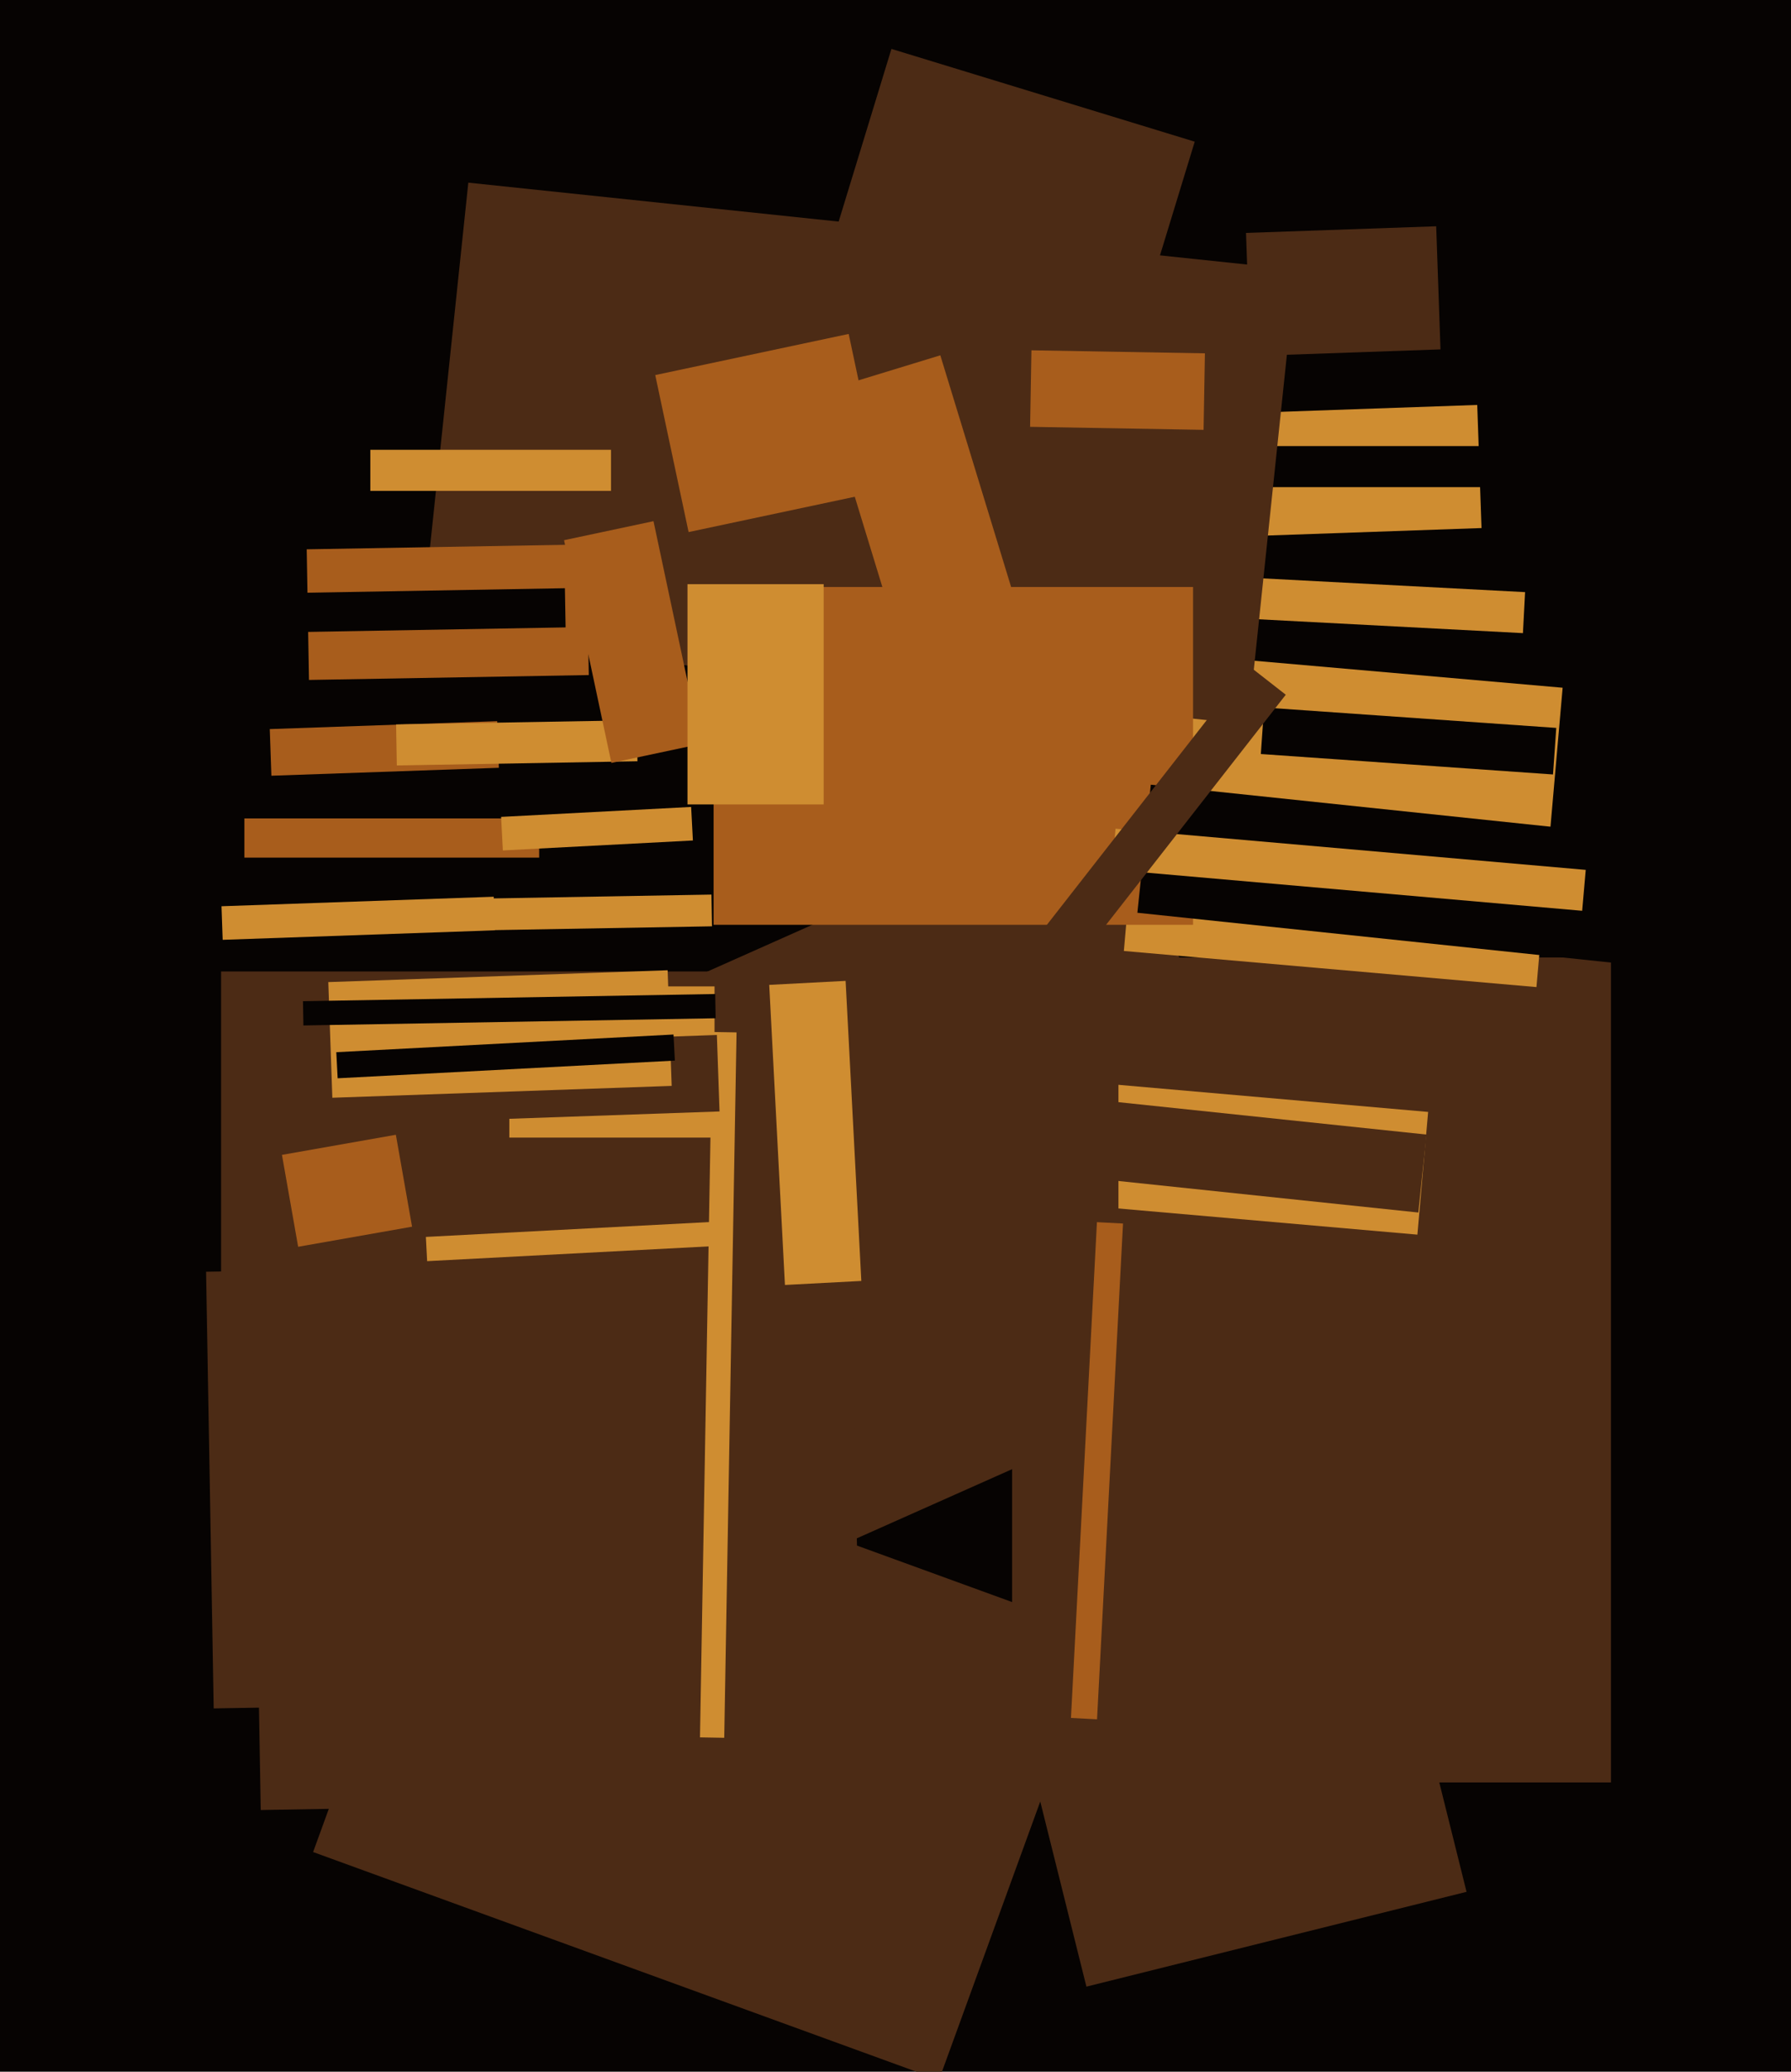 <svg xmlns="http://www.w3.org/2000/svg" width="480px" height="555px">
  <rect width="480" height="555" fill="rgb(6,3,2)"/>
  <polygon points="96.445,301.738 296.511,212.663 359.555,354.262 159.489,443.337" fill="rgb(76,43,21)"/>
  <polygon points="431.75,477.5 271.25,477.5 271.25,256.5 431.75,256.5" fill="rgb(76,43,21)"/>
  <polygon points="336.942,110.54 395.906,108.481 397.058,141.46 338.094,143.519" fill="rgb(207,141,49)"/>
  <polygon points="55.231,340.688 75.727,340.33 77.769,457.312 57.273,457.67" fill="rgb(76,43,21)"/>
  <polygon points="494.75,130.5 140.25,130.5 140.25,119.5 494.75,119.5" fill="rgb(6,3,2)"/>
  <polygon points="251.649,557.196 83.914,496.145 127.351,376.804 295.086,437.855" fill="rgb(76,43,21)"/>
  <polygon points="411.781,264.434 301.203,254.76 308.219,174.566 418.797,184.24" fill="rgb(207,141,49)"/>
  <polygon points="408.157,169.612 327.268,165.373 327.843,154.388 408.732,158.627" fill="rgb(207,141,49)"/>
  <polygon points="379.874,330.751 281.25,322.123 284.126,289.249 382.75,297.877" fill="rgb(207,141,49)"/>
  <polygon points="303.091,93.898 221.805,69.046 238.909,13.102 320.195,37.954" fill="rgb(76,43,21)"/>
  <polygon points="334.487,194.069 112.708,170.76 125.513,48.931 347.292,72.24" fill="rgb(76,43,21)"/>
  <polygon points="72.3,195.318 133.263,193.189 133.7,205.682 72.737,207.811" fill="rgb(168,93,28)"/>
  <polygon points="319.75,247.75 191.25,247.75 191.25,157.25 319.75,157.25" fill="rgb(168,93,28)"/>
  <polygon points="67.142,327.917 228.118,325.107 230.858,482.083 69.882,484.893" fill="rgb(76,43,21)"/>
  <polygon points="299.75,344.75 59.25,344.75 59.25,260.25 299.75,260.25" fill="rgb(76,43,21)"/>
  <polygon points="333.94,62.4 384.909,60.62 386.06,93.6 335.091,95.38" fill="rgb(76,43,21)"/>
  <polygon points="440.573,258.79 304.821,244.521 308.427,210.21 444.179,224.479" fill="rgb(6,3,2)"/>
  <polygon points="82.2,147.157 157.189,145.848 157.8,180.843 82.811,182.152" fill="rgb(168,93,28)"/>
  <polygon points="106.159,194.064 170.649,192.938 170.841,203.936 106.351,205.062" fill="rgb(207,141,49)"/>
  <polygon points="424.03,243.992 298.011,232.966 298.97,222.008 424.989,233.034" fill="rgb(207,141,49)"/>
  <polygon points="191.5,304.75 136.5,304.75 136.5,264.25 191.5,264.25" fill="rgb(207,141,49)"/>
  <polygon points="380.12,324.826 277.685,314.059 279.88,293.174 382.315,303.941" fill="rgb(76,43,21)"/>
  <polygon points="194.1,465.542 187.601,465.429 190.9,276.458 197.399,276.571" fill="rgb(207,141,49)"/>
  <polygon points="274.955,467.196 376.836,441.794 393.045,506.804 291.164,532.206" fill="rgb(76,43,21)"/>
  <polygon points="206.158,263.842 226.629,262.769 230.842,343.158 210.371,344.231" fill="rgb(207,141,49)"/>
  <polygon points="144.5,229.75 65.5,229.75 65.5,219.25 144.5,219.25" fill="rgb(168,93,28)"/>
  <polygon points="135.16,279.251 192.125,277.262 192.84,297.749 135.875,299.738" fill="rgb(76,43,21)"/>
  <polygon points="151.176,144.713 175.141,139.62 187.824,199.287 163.859,204.38" fill="rgb(168,93,28)"/>
  <polygon points="175.609,100.479 227.451,89.46 236.391,131.521 184.549,142.54" fill="rgb(168,93,28)"/>
  <polygon points="163.75,131.5 99.25,131.5 99.25,120.5 163.75,120.5" fill="rgb(207,141,49)"/>
  <polygon points="416.218,207.473 337.91,201.997 338.782,189.527 417.09,195.003" fill="rgb(6,3,2)"/>
  <polygon points="87.987,263.097 178.931,259.922 180.013,290.903 89.069,294.078" fill="rgb(207,141,49)"/>
  <polygon points="81.202,268.215 191.685,266.286 191.798,272.785 81.315,274.714" fill="rgb(6,3,2)"/>
  <polygon points="276.256,273.582 266.406,265.887 334.744,178.418 344.594,186.113" fill="rgb(76,43,21)"/>
  <polygon points="134.299,218.841 185.23,216.172 185.701,225.159 134.77,227.828" fill="rgb(207,141,49)"/>
  <polygon points="75.565,309.381 106.094,303.998 110.435,328.619 79.906,334.002" fill="rgb(168,93,28)"/>
  <polygon points="122.181,240.848 190.671,239.653 190.819,248.152 122.329,249.347" fill="rgb(207,141,49)"/>
  <polygon points="74.414,158.923 151.403,157.579 151.586,168.077 74.597,169.421" fill="rgb(6,3,2)"/>
  <polygon points="322.568,115.154 276.075,114.343 276.432,93.846 322.925,94.657" fill="rgb(168,93,28)"/>
  <polygon points="220.75,215.5 184.25,215.5 184.25,156.5 220.75,156.5" fill="rgb(207,141,49)"/>
  <polygon points="90.129,281.873 180.505,277.137 180.871,284.127 90.495,288.863" fill="rgb(6,3,2)"/>
  <polygon points="220.453,104.833 252.011,95.185 275.547,172.167 243.989,181.815" fill="rgb(168,93,28)"/>
  <polygon points="114.135,331.361 194.525,327.148 194.865,333.639 114.475,337.852" fill="rgb(207,141,49)"/>
  <polygon points="59.365,242.777 132.321,240.229 132.635,249.223 59.679,251.771" fill="rgb(207,141,49)"/>
  <polygon points="294.015,460.592 287.024,460.226 293.985,327.408 300.976,327.774" fill="rgb(168,93,28)"/>
</svg>